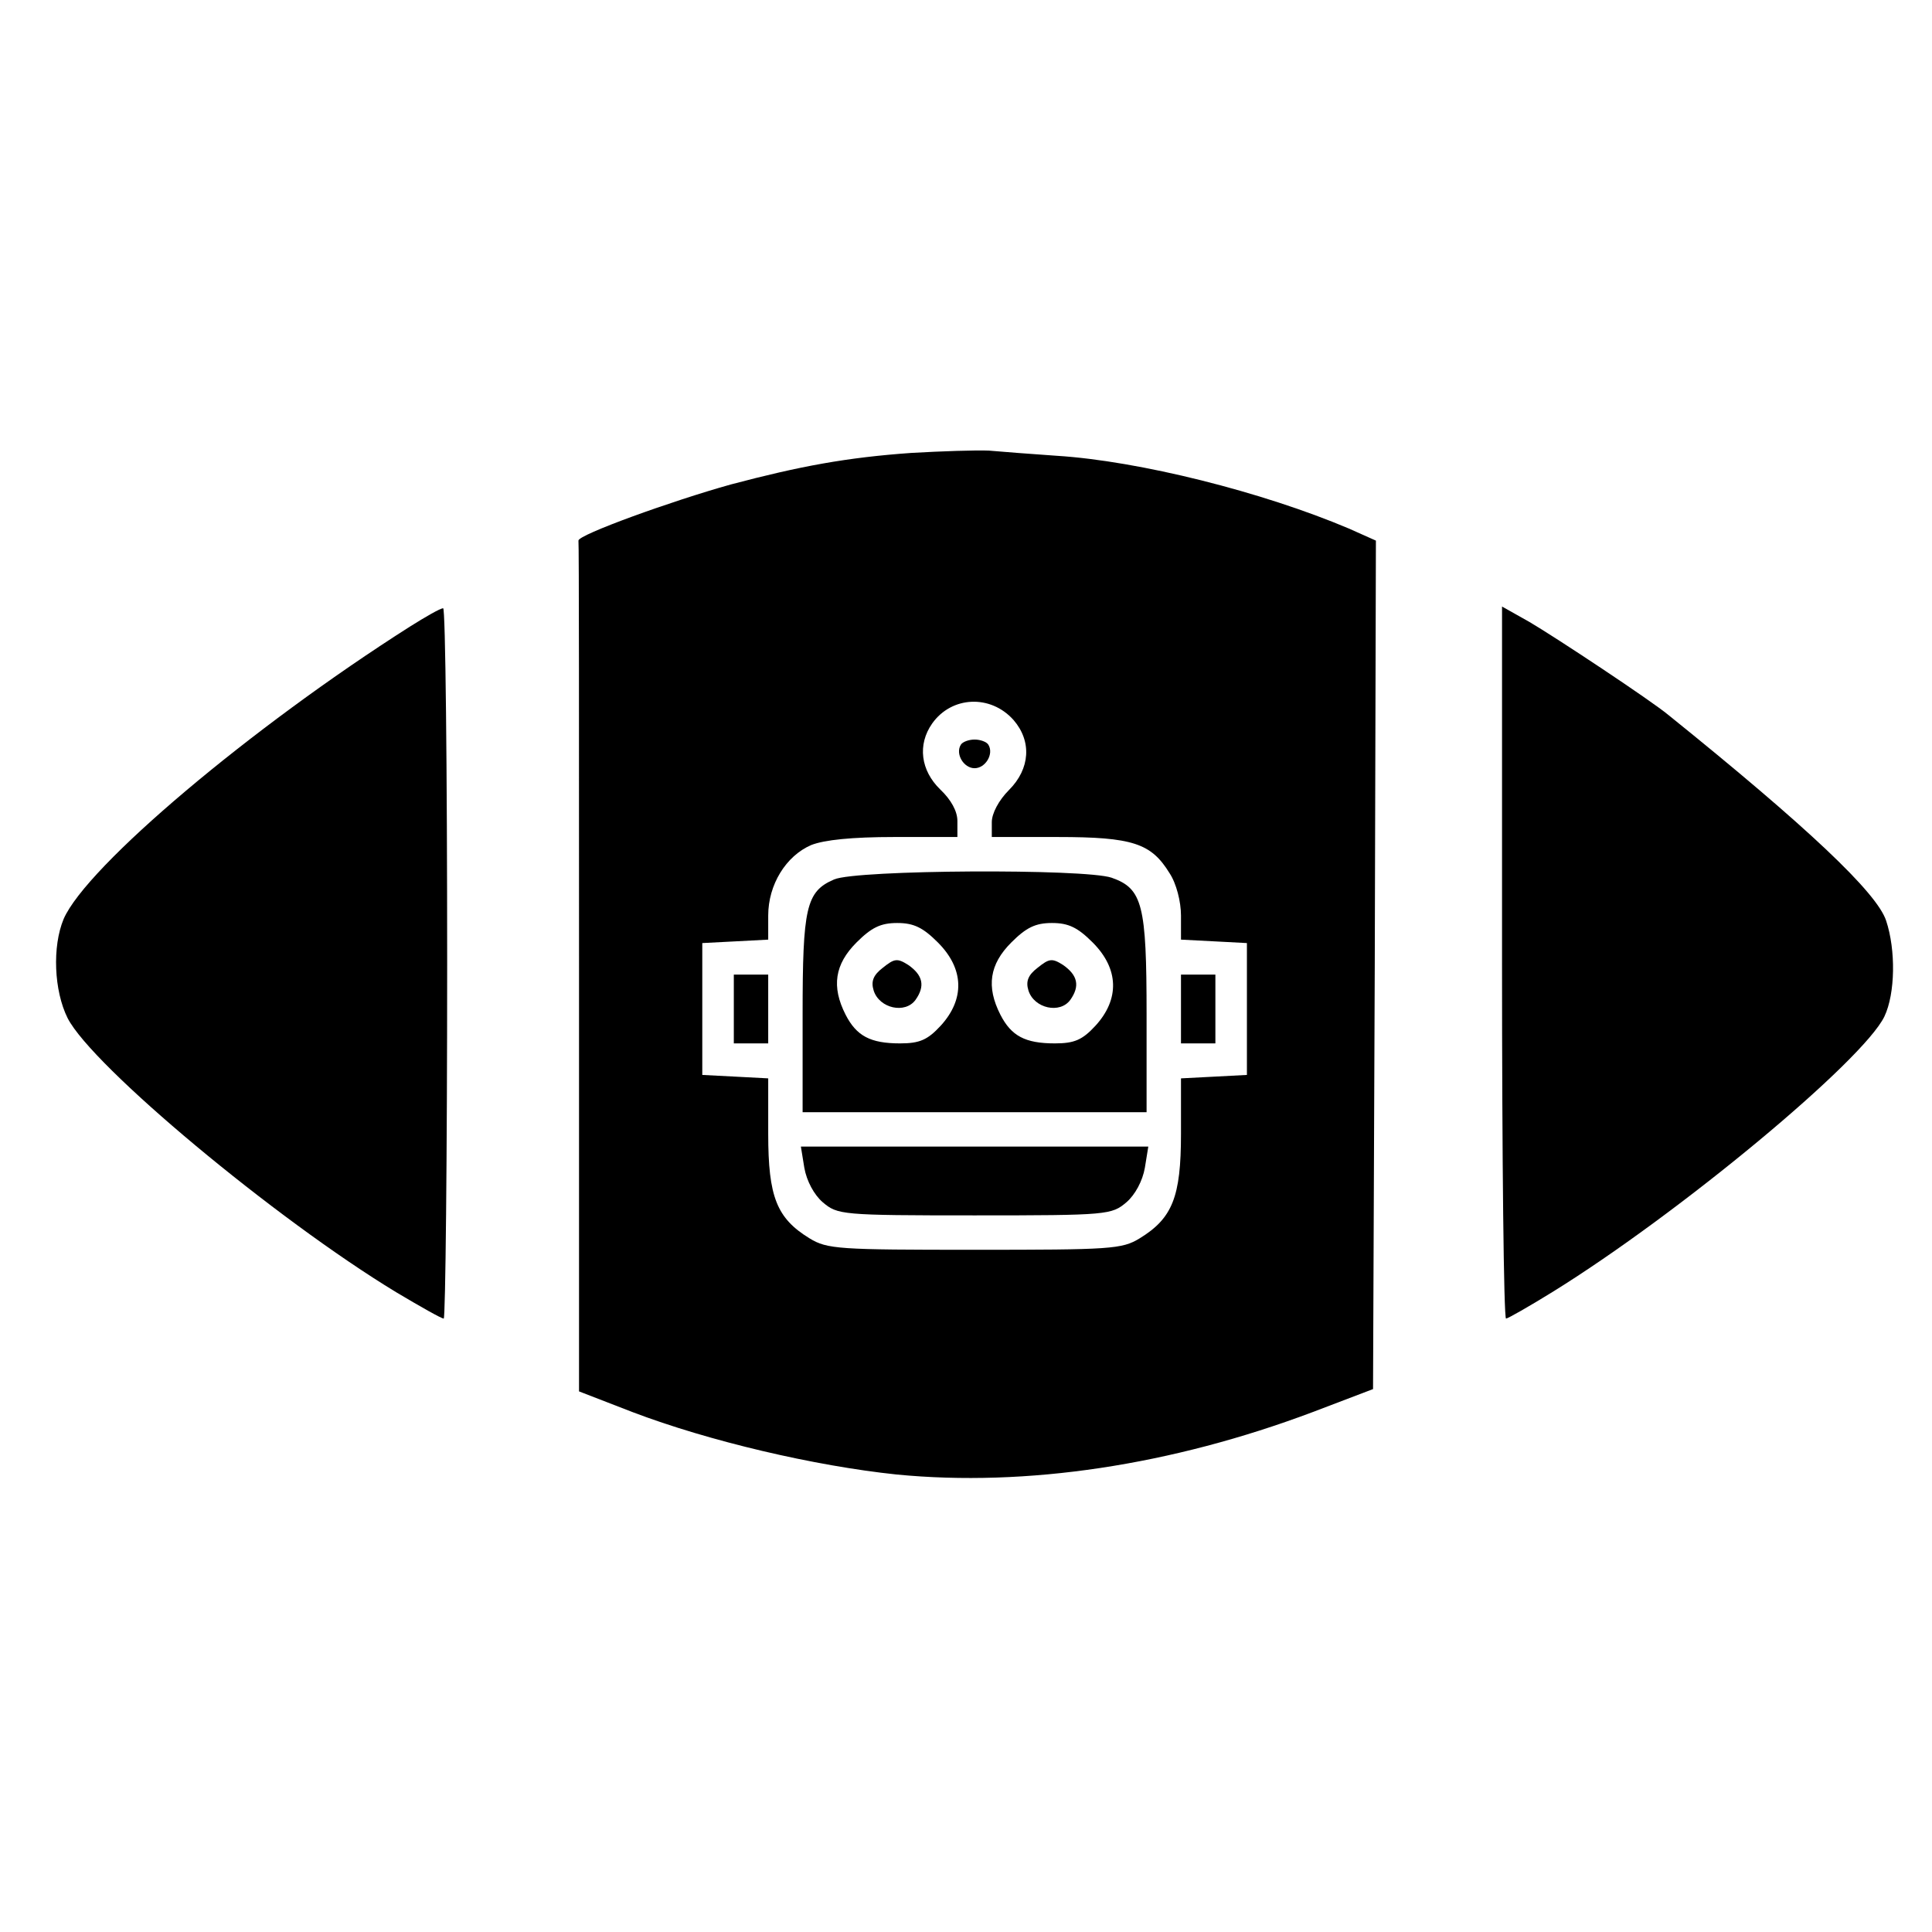 <?xml version="1.0" standalone="no"?>
<!DOCTYPE svg PUBLIC "-//W3C//DTD SVG 20010904//EN"
 "http://www.w3.org/TR/2001/REC-SVG-20010904/DTD/svg10.dtd">
<svg version="1.0" xmlns="http://www.w3.org/2000/svg"
 width="337pt" height="337pt" viewBox="0 0 337 337"
 preserveAspectRatio="xMidYMid meet">
<g transform="translate(0,337) scale(0.1,-0.1)"
fill="#000000" stroke="none">
<path d="M1590 2580 c-113 -8 -194 -23 -315 -55 -104 -29 -267 -88 -266 -98 1
-4 1 -339 1 -746 l0 -738 93 -36 c134 -51 318 -94 461 -109 226 -22 479 16
726 109 l105 40 3 740 2 740 -47 21 c-151 64 -366 118 -510 127 -43 3 -96 7
-118 9 -22 1 -83 -1 -135 -4z m178 -466 c32 -37 29 -85 -8 -122 -18 -18 -30
-41 -30 -56 l0 -26 115 0 c131 0 163 -11 195 -63 12 -18 20 -50 20 -74 l0 -42
58 -3 57 -3 0 -115 0 -115 -57 -3 -58 -3 0 -97 c0 -110 -15 -147 -72 -182 -31
-19 -51 -20 -288 -20 -237 0 -257 1 -288 20 -57 35 -72 72 -72 182 l0 97 -57
3 -58 3 0 115 0 115 58 3 57 3 0 42 c0 54 31 104 75 123 23 9 71 14 145 14
l110 0 0 28 c0 17 -11 37 -30 55 -34 33 -40 78 -14 115 34 48 102 51 142 6z"/>
<path d="M1676 2071 c-10 -16 5 -41 24 -41 19 0 34 25 24 41 -3 5 -14 9 -24 9
-10 0 -21 -4 -24 -9z"/>
<path d="M1455 1836 c-49 -21 -55 -49 -55 -236 l0 -170 300 0 300 0 0 170 c0
192 -7 220 -61 239 -47 16 -445 14 -484 -3z m181 -110 c46 -46 47 -99 5 -145
-23 -25 -37 -31 -71 -31 -52 0 -76 13 -95 50 -25 49 -19 88 19 126 26 26 42
34 71 34 29 0 45 -8 71 -34z m270 0 c46 -46 47 -99 5 -145 -23 -25 -37 -31
-71 -31 -52 0 -76 13 -95 50 -25 49 -19 88 19 126 26 26 42 34 71 34 29 0 45
-8 71 -34z"/>
<path d="M1540 1682 c-17 -13 -21 -24 -16 -40 10 -31 55 -41 73 -16 17 24 13
43 -13 61 -19 12 -24 11 -44 -5z"/>
<path d="M1810 1682 c-17 -13 -21 -24 -16 -40 10 -31 55 -41 73 -16 17 24 13
43 -13 61 -19 12 -24 11 -44 -5z"/>
<path d="M1280 1610 l0 -60 30 0 30 0 0 60 0 60 -30 0 -30 0 0 -60z"/>
<path d="M2060 1610 l0 -60 30 0 30 0 0 60 0 60 -30 0 -30 0 0 -60z"/>
<path d="M1403 1333 c4 -23 17 -47 32 -60 26 -22 32 -23 265 -23 233 0 239 1
265 23 15 13 28 37 32 60 l6 37 -303 0 -303 0 6 -37z"/>
<path d="M715 2277 c-277 -176 -564 -418 -604 -510 -20 -48 -17 -125 7 -173
43 -84 362 -350 573 -478 42 -25 79 -46 83 -46 3 0 6 279 6 620 0 341 -3 620
-7 619 -5 0 -31 -15 -58 -32z"/>
<path d="M2620 1691 c0 -342 3 -621 7 -621 3 0 40 21 82 47 221 137 541 403
578 480 19 40 20 116 3 167 -16 49 -138 164 -380 359 -30 25 -196 135 -242
162 l-48 27 0 -621z"/>
</g>
</svg>
